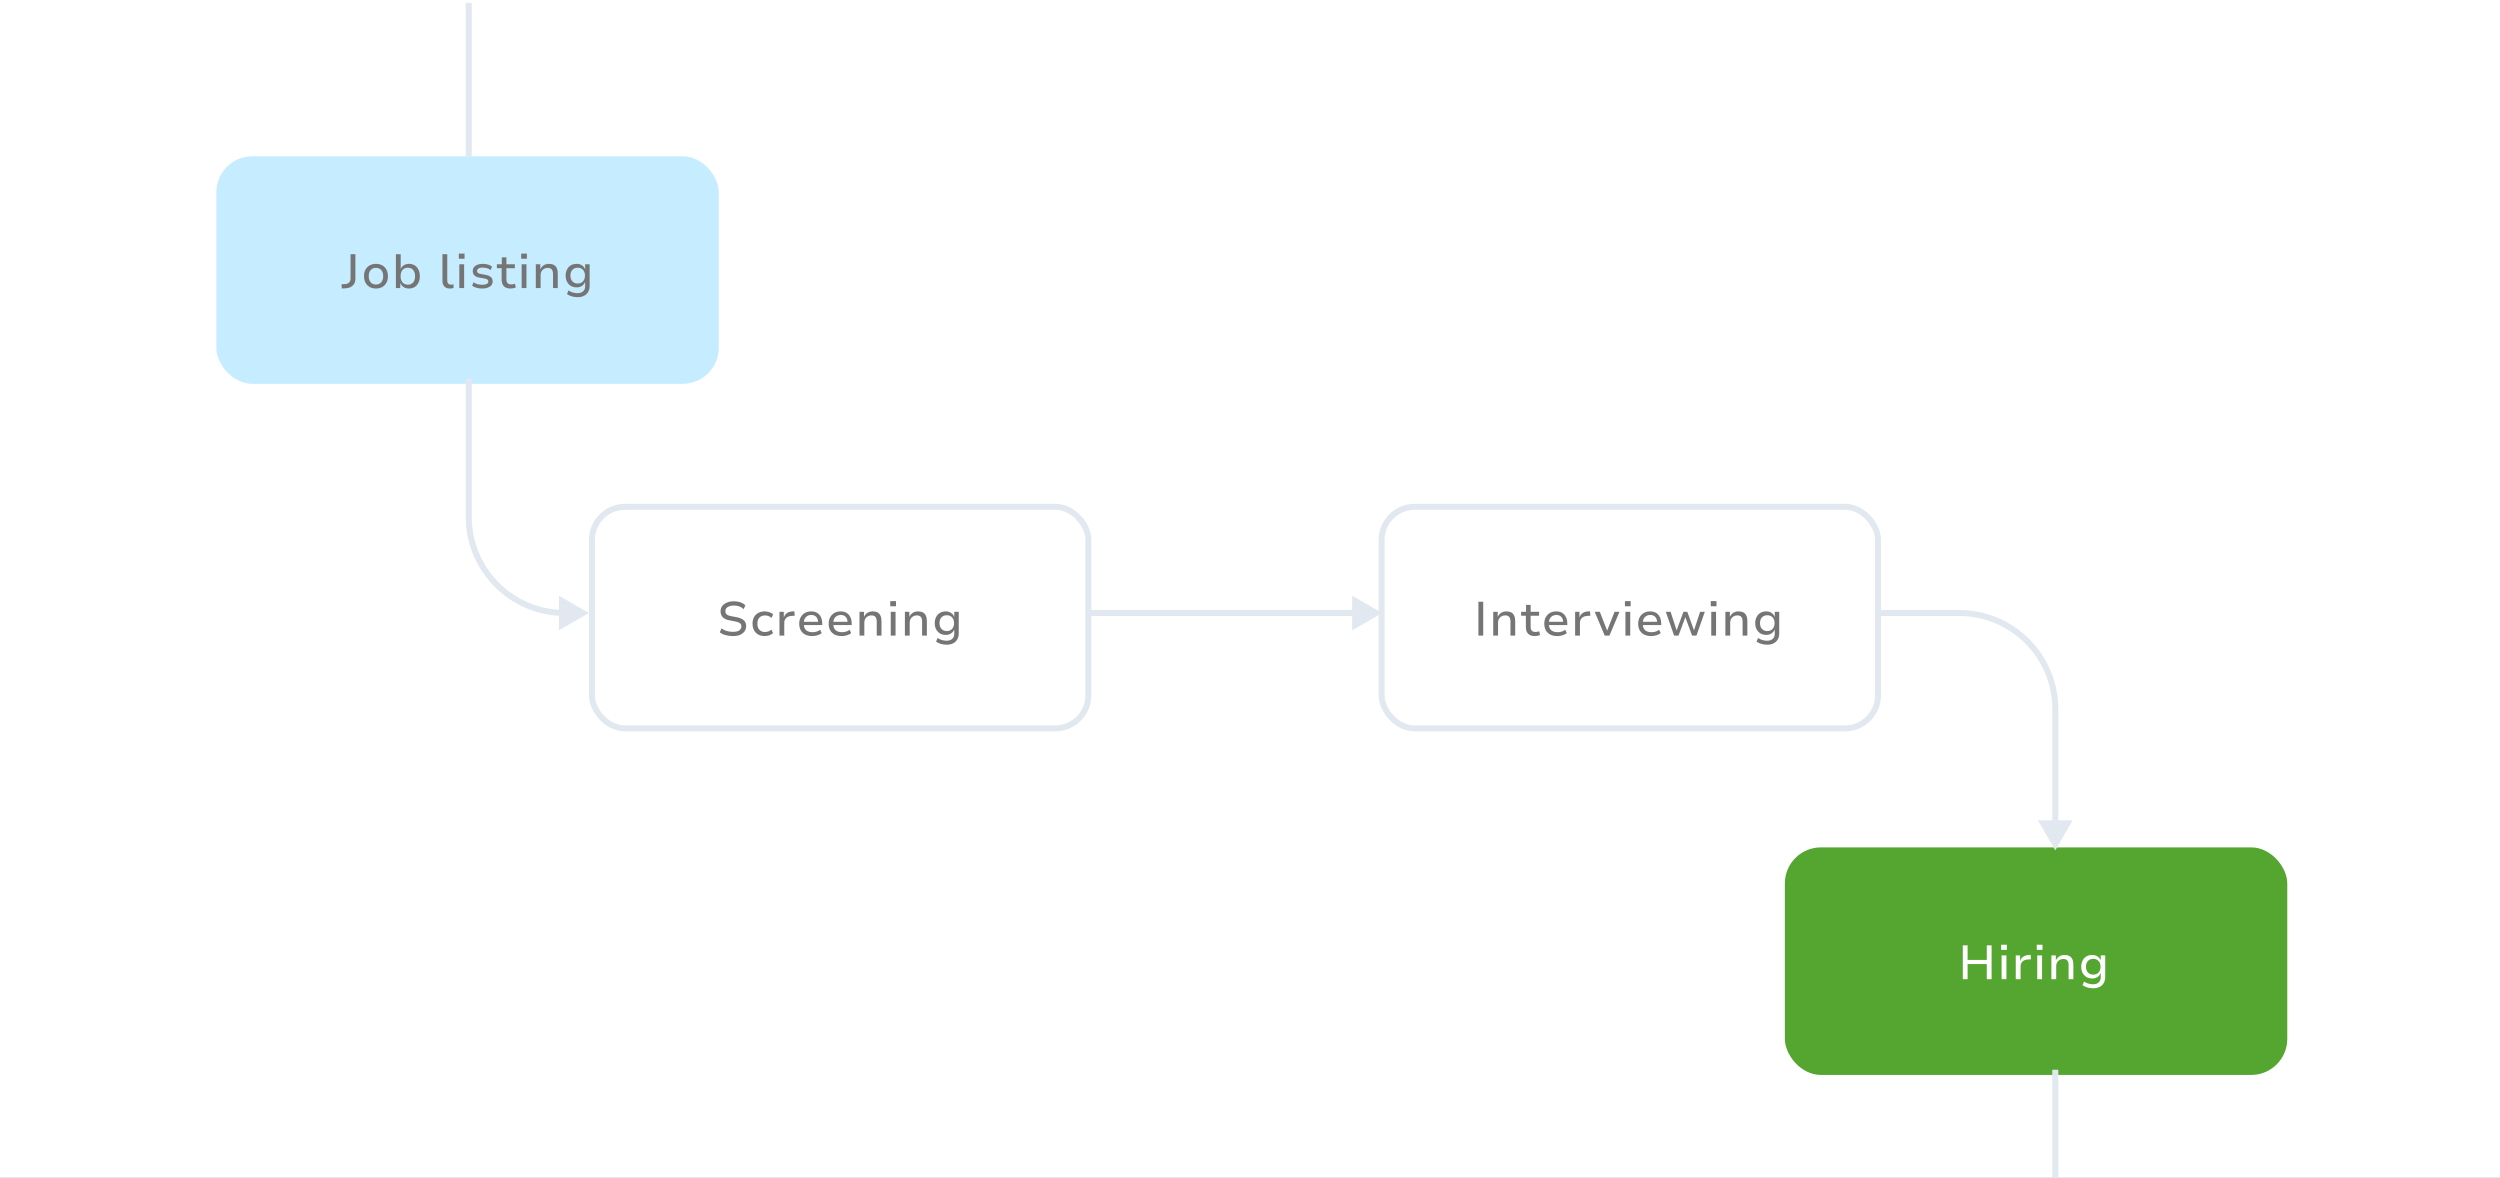 <svg width="416" height="196" viewBox="0 0 416 196" fill="none" xmlns="http://www.w3.org/2000/svg">
<rect x="0" y="0" width="416" height="196" fill="#333333" stroke="none"/>
<g clip-path="url(#clip0_661_2188)">
<rect width="416" height="196" transform="translate(0 0.004)" fill="white"/>
<rect x="36" y="26.004" width="83.602" height="37.867" rx="6" fill="#C5ECFF"/>
<path d="M56.881 48.002L56.825 47.306L57.465 47.274C57.635 47.263 57.785 47.221 57.913 47.146C58.046 47.071 58.15 46.965 58.225 46.826C58.299 46.687 58.337 46.525 58.337 46.338V42.298H59.137V46.378C59.137 46.687 59.073 46.959 58.945 47.194C58.817 47.423 58.635 47.605 58.401 47.738C58.166 47.871 57.891 47.949 57.577 47.97L56.881 48.002ZM62.564 48.01C62.158 48.01 61.806 47.925 61.508 47.754C61.209 47.583 60.977 47.343 60.812 47.034C60.652 46.725 60.572 46.365 60.572 45.954C60.572 45.538 60.652 45.178 60.812 44.874C60.977 44.565 61.209 44.327 61.508 44.162C61.806 43.991 62.158 43.906 62.564 43.906C62.969 43.906 63.318 43.991 63.612 44.162C63.91 44.327 64.14 44.565 64.3 44.874C64.465 45.178 64.548 45.538 64.548 45.954C64.548 46.365 64.468 46.725 64.308 47.034C64.148 47.343 63.918 47.583 63.62 47.754C63.321 47.925 62.969 48.01 62.564 48.01ZM62.564 47.346C62.937 47.346 63.23 47.221 63.444 46.97C63.657 46.719 63.764 46.378 63.764 45.946C63.764 45.519 63.657 45.183 63.444 44.938C63.23 44.693 62.937 44.57 62.564 44.57C62.19 44.57 61.894 44.693 61.676 44.938C61.462 45.183 61.356 45.519 61.356 45.946C61.356 46.378 61.462 46.719 61.676 46.97C61.894 47.221 62.19 47.346 62.564 47.346ZM68.044 48.01C67.708 48.01 67.415 47.93 67.164 47.77C66.913 47.605 66.73 47.375 66.612 47.082H66.604V47.938H65.876V42.298H66.676V44.778C66.783 44.506 66.956 44.293 67.196 44.138C67.436 43.983 67.724 43.906 68.06 43.906C68.428 43.906 68.746 43.991 69.012 44.162C69.284 44.333 69.492 44.573 69.636 44.882C69.785 45.191 69.86 45.549 69.86 45.954C69.86 46.365 69.785 46.725 69.636 47.034C69.492 47.343 69.284 47.583 69.012 47.754C68.74 47.925 68.418 48.01 68.044 48.01ZM67.868 47.37C68.242 47.37 68.535 47.245 68.748 46.994C68.962 46.743 69.068 46.397 69.068 45.954C69.068 45.517 68.962 45.173 68.748 44.922C68.535 44.671 68.239 44.546 67.86 44.546C67.492 44.546 67.199 44.671 66.98 44.922C66.767 45.173 66.66 45.517 66.66 45.954C66.66 46.397 66.767 46.743 66.98 46.994C67.199 47.245 67.495 47.37 67.868 47.37ZM74.863 48.01C74.468 48.01 74.162 47.898 73.943 47.674C73.73 47.445 73.623 47.122 73.623 46.706V42.298H74.423V46.626C74.423 46.786 74.444 46.922 74.487 47.034C74.535 47.141 74.602 47.223 74.687 47.282C74.778 47.335 74.887 47.362 75.015 47.362C75.09 47.362 75.162 47.359 75.231 47.354C75.306 47.343 75.38 47.327 75.455 47.306L75.479 47.922C75.383 47.954 75.287 47.975 75.191 47.986C75.095 48.002 74.986 48.01 74.863 48.01ZM76.35 43.058V42.202H77.302V43.058H76.35ZM76.43 47.938V43.978H77.23V47.938H76.43ZM80.264 48.01C80.045 48.01 79.829 47.991 79.616 47.954C79.403 47.917 79.205 47.863 79.024 47.794C78.843 47.719 78.688 47.631 78.56 47.53L78.8 46.97C78.939 47.066 79.088 47.146 79.248 47.21C79.413 47.274 79.581 47.319 79.752 47.346C79.928 47.373 80.096 47.386 80.256 47.386C80.576 47.386 80.821 47.341 80.992 47.25C81.168 47.159 81.256 47.026 81.256 46.85C81.256 46.701 81.205 46.589 81.104 46.514C81.002 46.434 80.837 46.375 80.608 46.338L79.776 46.194C79.403 46.13 79.123 46.005 78.936 45.818C78.754 45.631 78.664 45.391 78.664 45.098C78.664 44.863 78.728 44.658 78.856 44.482C78.989 44.301 79.181 44.159 79.432 44.058C79.688 43.957 79.989 43.906 80.336 43.906C80.528 43.906 80.722 43.925 80.92 43.962C81.117 43.994 81.299 44.047 81.464 44.122C81.635 44.191 81.773 44.279 81.88 44.386L81.632 44.938C81.52 44.842 81.392 44.765 81.248 44.706C81.104 44.642 80.952 44.597 80.792 44.57C80.637 44.538 80.485 44.522 80.336 44.522C80.032 44.522 79.797 44.573 79.632 44.674C79.466 44.77 79.384 44.906 79.384 45.082C79.384 45.226 79.432 45.338 79.528 45.418C79.624 45.493 79.776 45.549 79.984 45.586L80.8 45.73C81.2 45.805 81.496 45.93 81.688 46.106C81.88 46.282 81.976 46.522 81.976 46.826C81.976 47.071 81.906 47.282 81.768 47.458C81.629 47.634 81.429 47.77 81.168 47.866C80.912 47.962 80.611 48.01 80.264 48.01ZM84.959 48.01C84.469 48.01 84.098 47.882 83.847 47.626C83.597 47.37 83.471 47.002 83.471 46.522V44.626H82.679V43.978H83.503V42.818H84.263V43.978H85.671V44.626H84.263V46.466C84.263 46.759 84.33 46.978 84.463 47.122C84.597 47.261 84.802 47.33 85.079 47.33C85.191 47.33 85.298 47.319 85.399 47.298C85.501 47.277 85.599 47.247 85.695 47.21L85.823 47.826C85.711 47.89 85.578 47.935 85.423 47.962C85.269 47.994 85.114 48.01 84.959 48.01ZM86.724 43.058V42.202H87.676V43.058H86.724ZM86.804 47.938V43.978H87.604V47.938H86.804ZM89.158 47.938V43.978H89.902V44.818C90.03 44.53 90.219 44.306 90.47 44.146C90.726 43.986 91.016 43.906 91.342 43.906C91.667 43.906 91.939 43.965 92.158 44.082C92.376 44.199 92.539 44.378 92.646 44.618C92.758 44.853 92.814 45.154 92.814 45.522V47.938H92.022V45.554C92.022 45.351 91.993 45.178 91.934 45.034C91.875 44.885 91.782 44.77 91.654 44.69C91.526 44.61 91.355 44.57 91.142 44.57C90.912 44.57 90.707 44.623 90.526 44.73C90.35 44.831 90.211 44.97 90.11 45.146C90.008 45.317 89.958 45.511 89.958 45.73V47.938H89.158ZM96.1 49.45C95.779 49.45 95.462 49.405 95.147 49.314C94.838 49.223 94.572 49.098 94.347 48.938L94.596 48.33C94.74 48.426 94.894 48.509 95.059 48.578C95.225 48.647 95.393 48.698 95.564 48.73C95.74 48.767 95.91 48.786 96.076 48.786C96.486 48.786 96.803 48.685 97.028 48.482C97.257 48.279 97.371 47.991 97.371 47.618V46.93H97.356C97.254 47.191 97.081 47.405 96.835 47.57C96.59 47.735 96.302 47.818 95.972 47.818C95.598 47.818 95.273 47.738 94.996 47.578C94.724 47.413 94.51 47.183 94.356 46.89C94.201 46.597 94.124 46.253 94.124 45.858C94.124 45.469 94.201 45.127 94.356 44.834C94.51 44.535 94.724 44.306 94.996 44.146C95.273 43.986 95.598 43.906 95.972 43.906C96.302 43.906 96.59 43.989 96.835 44.154C97.086 44.319 97.262 44.543 97.364 44.826H97.371V43.978H98.115V47.546C98.115 47.941 98.035 48.279 97.876 48.562C97.716 48.85 97.484 49.069 97.18 49.218C96.881 49.373 96.521 49.45 96.1 49.45ZM96.132 47.178C96.499 47.178 96.793 47.058 97.011 46.818C97.23 46.578 97.34 46.258 97.34 45.858C97.34 45.458 97.23 45.141 97.011 44.906C96.793 44.666 96.499 44.546 96.132 44.546C95.758 44.546 95.462 44.666 95.243 44.906C95.025 45.141 94.915 45.458 94.915 45.858C94.915 46.258 95.025 46.578 95.243 46.818C95.462 47.058 95.758 47.178 96.132 47.178Z" fill="#757575"/>
<rect x="98.5" y="84.335" width="82.602" height="36.867" rx="5.5" fill="white"/>
<rect x="98.5" y="84.335" width="82.602" height="36.867" rx="5.5" stroke="#E2E8F0"/>
<path d="M122.029 105.84C121.719 105.84 121.426 105.816 121.149 105.768C120.871 105.725 120.615 105.659 120.381 105.568C120.151 105.472 119.949 105.355 119.773 105.216L120.061 104.56C120.242 104.699 120.434 104.811 120.637 104.896C120.845 104.981 121.063 105.043 121.293 105.08C121.527 105.117 121.773 105.136 122.029 105.136C122.461 105.136 122.791 105.053 123.021 104.888C123.25 104.723 123.365 104.496 123.365 104.208C123.365 104.048 123.327 103.92 123.253 103.824C123.178 103.723 123.061 103.64 122.901 103.576C122.746 103.507 122.546 103.448 122.301 103.4L121.381 103.224C120.858 103.123 120.479 102.944 120.245 102.688C120.015 102.427 119.901 102.099 119.901 101.704C119.901 101.368 119.994 101.077 120.181 100.832C120.373 100.587 120.634 100.397 120.965 100.264C121.295 100.125 121.674 100.056 122.101 100.056C122.367 100.056 122.618 100.08 122.853 100.128C123.087 100.176 123.303 100.251 123.501 100.352C123.698 100.448 123.874 100.568 124.029 100.712L123.749 101.36C123.519 101.141 123.269 100.987 122.997 100.896C122.725 100.805 122.423 100.76 122.093 100.76C121.826 100.76 121.586 100.797 121.373 100.872C121.165 100.947 120.999 101.053 120.877 101.192C120.759 101.325 120.701 101.496 120.701 101.704C120.701 101.928 120.77 102.104 120.909 102.232C121.053 102.36 121.301 102.459 121.653 102.528L122.565 102.696C123.109 102.803 123.511 102.979 123.773 103.224C124.034 103.464 124.165 103.779 124.165 104.168C124.165 104.493 124.077 104.784 123.901 105.04C123.725 105.291 123.477 105.488 123.157 105.632C122.842 105.771 122.466 105.84 122.029 105.84ZM127.244 105.84C126.833 105.84 126.476 105.757 126.172 105.592C125.873 105.421 125.639 105.181 125.468 104.872C125.303 104.563 125.22 104.2 125.22 103.784C125.22 103.363 125.303 103 125.468 102.696C125.639 102.387 125.876 102.149 126.18 101.984C126.484 101.819 126.841 101.736 127.252 101.736C127.529 101.736 127.791 101.781 128.036 101.872C128.287 101.957 128.492 102.077 128.652 102.232L128.388 102.816C128.233 102.683 128.063 102.581 127.876 102.512C127.689 102.443 127.505 102.408 127.324 102.408C126.919 102.408 126.601 102.528 126.372 102.768C126.143 103.003 126.028 103.341 126.028 103.784C126.028 104.227 126.143 104.568 126.372 104.808C126.601 105.048 126.916 105.168 127.316 105.168C127.497 105.168 127.681 105.133 127.868 105.064C128.055 104.995 128.223 104.896 128.372 104.768L128.636 105.352C128.481 105.501 128.279 105.621 128.028 105.712C127.783 105.797 127.521 105.84 127.244 105.84ZM129.704 105.768V101.808H130.424V102.736H130.432C130.528 102.443 130.694 102.211 130.928 102.04C131.163 101.869 131.454 101.771 131.8 101.744L132.176 101.72L132.248 102.448L131.64 102.496C131.283 102.528 131.003 102.648 130.8 102.856C130.603 103.059 130.504 103.315 130.504 103.624V105.768H129.704ZM135.174 105.84C134.716 105.84 134.324 105.76 133.998 105.6C133.673 105.435 133.422 105.197 133.246 104.888C133.076 104.579 132.99 104.211 132.99 103.784C132.99 103.389 133.07 103.037 133.23 102.728C133.396 102.419 133.625 102.176 133.918 102C134.217 101.824 134.572 101.736 134.982 101.736C135.372 101.736 135.702 101.819 135.974 101.984C136.246 102.149 136.454 102.384 136.598 102.688C136.748 102.987 136.822 103.344 136.822 103.76V104.008H133.598V103.472H136.286L136.142 103.624C136.142 103.203 136.041 102.883 135.838 102.664C135.641 102.44 135.358 102.328 134.99 102.328C134.745 102.328 134.529 102.384 134.342 102.496C134.156 102.603 134.009 102.757 133.902 102.96C133.801 103.163 133.75 103.405 133.75 103.688V103.776C133.75 104.091 133.806 104.355 133.918 104.568C134.03 104.776 134.193 104.933 134.406 105.04C134.625 105.147 134.884 105.2 135.182 105.2C135.401 105.2 135.622 105.171 135.846 105.112C136.076 105.053 136.286 104.947 136.478 104.792L136.734 105.352C136.532 105.517 136.289 105.64 136.006 105.72C135.724 105.8 135.446 105.84 135.174 105.84ZM140.075 105.84C139.616 105.84 139.224 105.76 138.899 105.6C138.574 105.435 138.323 105.197 138.147 104.888C137.976 104.579 137.891 104.211 137.891 103.784C137.891 103.389 137.971 103.037 138.131 102.728C138.296 102.419 138.526 102.176 138.819 102C139.118 101.824 139.472 101.736 139.883 101.736C140.272 101.736 140.603 101.819 140.875 101.984C141.147 102.149 141.355 102.384 141.499 102.688C141.648 102.987 141.723 103.344 141.723 103.76V104.008H138.499V103.472H141.187L141.043 103.624C141.043 103.203 140.942 102.883 140.739 102.664C140.542 102.44 140.259 102.328 139.891 102.328C139.646 102.328 139.43 102.384 139.243 102.496C139.056 102.603 138.91 102.757 138.803 102.96C138.702 103.163 138.651 103.405 138.651 103.688V103.776C138.651 104.091 138.707 104.355 138.819 104.568C138.931 104.776 139.094 104.933 139.307 105.04C139.526 105.147 139.784 105.2 140.083 105.2C140.302 105.2 140.523 105.171 140.747 105.112C140.976 105.053 141.187 104.947 141.379 104.792L141.635 105.352C141.432 105.517 141.19 105.64 140.907 105.72C140.624 105.8 140.347 105.84 140.075 105.84ZM143.024 105.768V101.808H143.768V102.648C143.896 102.36 144.085 102.136 144.336 101.976C144.592 101.816 144.882 101.736 145.208 101.736C145.533 101.736 145.805 101.795 146.024 101.912C146.242 102.029 146.405 102.208 146.512 102.448C146.624 102.683 146.68 102.984 146.68 103.352V105.768H145.888V103.384C145.888 103.181 145.858 103.008 145.8 102.864C145.741 102.715 145.648 102.6 145.52 102.52C145.392 102.44 145.221 102.4 145.008 102.4C144.778 102.4 144.573 102.453 144.392 102.56C144.216 102.661 144.077 102.8 143.976 102.976C143.874 103.147 143.824 103.341 143.824 103.56V105.768H143.024ZM148.141 100.888V100.032H149.093V100.888H148.141ZM148.221 105.768V101.808H149.021V105.768H148.221ZM150.575 105.768V101.808H151.319V102.648C151.447 102.36 151.636 102.136 151.887 101.976C152.143 101.816 152.434 101.736 152.759 101.736C153.084 101.736 153.356 101.795 153.575 101.912C153.794 102.029 153.956 102.208 154.063 102.448C154.175 102.683 154.231 102.984 154.231 103.352V105.768H153.439V103.384C153.439 103.181 153.41 103.008 153.351 102.864C153.292 102.715 153.199 102.6 153.071 102.52C152.943 102.44 152.772 102.4 152.559 102.4C152.33 102.4 152.124 102.453 151.943 102.56C151.767 102.661 151.628 102.8 151.527 102.976C151.426 103.147 151.375 103.341 151.375 103.56V105.768H150.575ZM157.517 107.28C157.197 107.28 156.879 107.235 156.565 107.144C156.255 107.053 155.989 106.928 155.765 106.768L156.013 106.16C156.157 106.256 156.311 106.339 156.477 106.408C156.642 106.477 156.81 106.528 156.981 106.56C157.157 106.597 157.327 106.616 157.493 106.616C157.903 106.616 158.221 106.515 158.445 106.312C158.674 106.109 158.789 105.821 158.789 105.448V104.76H158.773C158.671 105.021 158.498 105.235 158.253 105.4C158.007 105.565 157.719 105.648 157.389 105.648C157.015 105.648 156.69 105.568 156.413 105.408C156.141 105.243 155.927 105.013 155.773 104.72C155.618 104.427 155.541 104.083 155.541 103.688C155.541 103.299 155.618 102.957 155.773 102.664C155.927 102.365 156.141 102.136 156.413 101.976C156.69 101.816 157.015 101.736 157.389 101.736C157.719 101.736 158.007 101.819 158.253 101.984C158.503 102.149 158.679 102.373 158.781 102.656H158.789V101.808H159.533V105.376C159.533 105.771 159.453 106.109 159.293 106.392C159.133 106.68 158.901 106.899 158.597 107.048C158.298 107.203 157.938 107.28 157.517 107.28ZM157.549 105.008C157.917 105.008 158.21 104.888 158.429 104.648C158.647 104.408 158.757 104.088 158.757 103.688C158.757 103.288 158.647 102.971 158.429 102.736C158.21 102.496 157.917 102.376 157.549 102.376C157.175 102.376 156.879 102.496 156.661 102.736C156.442 102.971 156.333 103.288 156.333 103.688C156.333 104.088 156.442 104.408 156.661 104.648C156.879 104.888 157.175 105.008 157.549 105.008Z" fill="#757575"/>
<rect x="229.898" y="84.335" width="82.602" height="36.867" rx="5.5" fill="white"/>
<rect x="229.898" y="84.335" width="82.602" height="36.867" rx="5.5" stroke="#E2E8F0"/>
<path d="M246.007 105.768V100.128H246.807V105.768H246.007ZM248.475 105.768V101.808H249.219V102.648C249.347 102.36 249.537 102.136 249.787 101.976C250.043 101.816 250.334 101.736 250.659 101.736C250.985 101.736 251.257 101.795 251.475 101.912C251.694 102.029 251.857 102.208 251.963 102.448C252.075 102.683 252.131 102.984 252.131 103.352V105.768H251.339V103.384C251.339 103.181 251.31 103.008 251.251 102.864C251.193 102.715 251.099 102.6 250.971 102.52C250.843 102.44 250.673 102.4 250.459 102.4C250.23 102.4 250.025 102.453 249.843 102.56C249.667 102.661 249.529 102.8 249.427 102.976C249.326 103.147 249.275 103.341 249.275 103.56V105.768H248.475ZM255.393 105.84C254.902 105.84 254.532 105.712 254.281 105.456C254.03 105.2 253.905 104.832 253.905 104.352V102.456H253.113V101.808H253.937V100.648H254.697V101.808H256.105V102.456H254.697V104.296C254.697 104.589 254.764 104.808 254.897 104.952C255.03 105.091 255.236 105.16 255.513 105.16C255.625 105.16 255.732 105.149 255.833 105.128C255.934 105.107 256.033 105.077 256.129 105.04L256.257 105.656C256.145 105.72 256.012 105.765 255.857 105.792C255.702 105.824 255.548 105.84 255.393 105.84ZM259.151 105.84C258.692 105.84 258.3 105.76 257.975 105.6C257.649 105.435 257.399 105.197 257.223 104.888C257.052 104.579 256.967 104.211 256.967 103.784C256.967 103.389 257.047 103.037 257.207 102.728C257.372 102.419 257.601 102.176 257.895 102C258.193 101.824 258.548 101.736 258.959 101.736C259.348 101.736 259.679 101.819 259.951 101.984C260.223 102.149 260.431 102.384 260.575 102.688C260.724 102.987 260.799 103.344 260.799 103.76V104.008H257.575V103.472H260.263L260.119 103.624C260.119 103.203 260.017 102.883 259.815 102.664C259.617 102.44 259.335 102.328 258.967 102.328C258.721 102.328 258.505 102.384 258.319 102.496C258.132 102.603 257.985 102.757 257.879 102.96C257.777 103.163 257.727 103.405 257.727 103.688V103.776C257.727 104.091 257.783 104.355 257.895 104.568C258.007 104.776 258.169 104.933 258.383 105.04C258.601 105.147 258.86 105.2 259.159 105.2C259.377 105.2 259.599 105.171 259.823 105.112C260.052 105.053 260.263 104.947 260.455 104.792L260.711 105.352C260.508 105.517 260.265 105.64 259.983 105.72C259.7 105.8 259.423 105.84 259.151 105.84ZM262.1 105.768V101.808H262.82V102.736H262.828C262.924 102.443 263.089 102.211 263.324 102.04C263.558 101.869 263.849 101.771 264.196 101.744L264.572 101.72L264.644 102.448L264.036 102.496C263.678 102.528 263.398 102.648 263.196 102.856C262.998 103.059 262.9 103.315 262.9 103.624V105.768H262.1ZM267.026 105.768L265.362 101.808H266.21L267.45 104.984H267.41L268.658 101.808H269.482L267.81 105.768H267.026ZM270.391 100.888V100.032H271.343V100.888H270.391ZM270.471 105.768V101.808H271.271V105.768H270.471ZM274.777 105.84C274.318 105.84 273.926 105.76 273.601 105.6C273.276 105.435 273.025 105.197 272.849 104.888C272.678 104.579 272.593 104.211 272.593 103.784C272.593 103.389 272.673 103.037 272.833 102.728C272.998 102.419 273.228 102.176 273.521 102C273.82 101.824 274.174 101.736 274.585 101.736C274.974 101.736 275.305 101.819 275.577 101.984C275.849 102.149 276.057 102.384 276.201 102.688C276.35 102.987 276.425 103.344 276.425 103.76V104.008H273.201V103.472H275.889L275.745 103.624C275.745 103.203 275.644 102.883 275.441 102.664C275.244 102.44 274.961 102.328 274.593 102.328C274.348 102.328 274.132 102.384 273.945 102.496C273.758 102.603 273.612 102.757 273.505 102.96C273.404 103.163 273.353 103.405 273.353 103.688V103.776C273.353 104.091 273.409 104.355 273.521 104.568C273.633 104.776 273.796 104.933 274.009 105.04C274.228 105.147 274.486 105.2 274.785 105.2C275.004 105.2 275.225 105.171 275.449 105.112C275.678 105.053 275.889 104.947 276.081 104.792L276.337 105.352C276.134 105.517 275.892 105.64 275.609 105.72C275.326 105.8 275.049 105.84 274.777 105.84ZM278.575 105.768L277.191 101.808H277.991L279.007 104.944H278.975L280.119 101.808H280.767L281.903 104.944H281.863L282.895 101.808H283.679L282.287 105.768H281.567L280.391 102.576H280.487L279.303 105.768H278.575ZM284.672 100.888V100.032H285.624V100.888H284.672ZM284.752 105.768V101.808H285.552V105.768H284.752ZM287.105 105.768V101.808H287.849V102.648C287.977 102.36 288.167 102.136 288.417 101.976C288.673 101.816 288.964 101.736 289.289 101.736C289.615 101.736 289.887 101.795 290.105 101.912C290.324 102.029 290.487 102.208 290.593 102.448C290.705 102.683 290.761 102.984 290.761 103.352V105.768H289.969V103.384C289.969 103.181 289.94 103.008 289.881 102.864C289.823 102.715 289.729 102.6 289.601 102.52C289.473 102.44 289.303 102.4 289.089 102.4C288.86 102.4 288.655 102.453 288.473 102.56C288.297 102.661 288.159 102.8 288.057 102.976C287.956 103.147 287.905 103.341 287.905 103.56V105.768H287.105ZM294.047 107.28C293.727 107.28 293.41 107.235 293.095 107.144C292.786 107.053 292.519 106.928 292.295 106.768L292.543 106.16C292.687 106.256 292.842 106.339 293.007 106.408C293.172 106.477 293.34 106.528 293.511 106.56C293.687 106.597 293.858 106.616 294.023 106.616C294.434 106.616 294.751 106.515 294.975 106.312C295.204 106.109 295.319 105.821 295.319 105.448V104.76H295.303C295.202 105.021 295.028 105.235 294.783 105.4C294.538 105.565 294.25 105.648 293.919 105.648C293.546 105.648 293.22 105.568 292.943 105.408C292.671 105.243 292.458 105.013 292.303 104.72C292.148 104.427 292.071 104.083 292.071 103.688C292.071 103.299 292.148 102.957 292.303 102.664C292.458 102.365 292.671 102.136 292.943 101.976C293.22 101.816 293.546 101.736 293.919 101.736C294.25 101.736 294.538 101.819 294.783 101.984C295.034 102.149 295.21 102.373 295.311 102.656H295.319V101.808H296.063V105.376C296.063 105.771 295.983 106.109 295.823 106.392C295.663 106.68 295.431 106.899 295.127 107.048C294.828 107.203 294.468 107.28 294.047 107.28ZM294.079 105.008C294.447 105.008 294.74 104.888 294.959 104.648C295.178 104.408 295.287 104.088 295.287 103.688C295.287 103.288 295.178 102.971 294.959 102.736C294.74 102.496 294.447 102.376 294.079 102.376C293.706 102.376 293.41 102.496 293.191 102.736C292.972 102.971 292.863 103.288 292.863 103.688C292.863 104.088 292.972 104.408 293.191 104.648C293.41 104.888 293.706 105.008 294.079 105.008Z" fill="#757575"/>
<rect x="297" y="141.004" width="83.602" height="37.867" rx="6" fill="#55A630"/>
<path d="M326.609 162.938V157.298H327.409V159.73H330.601V157.298H331.401V162.938H330.601V160.426H327.409V162.938H326.609ZM332.989 158.058V157.202H333.941V158.058H332.989ZM333.069 162.938V158.978H333.869V162.938H333.069ZM335.423 162.938V158.978H336.143V159.906H336.151C336.247 159.613 336.412 159.381 336.647 159.21C336.882 159.039 337.172 158.941 337.519 158.914L337.895 158.89L337.967 159.618L337.359 159.666C337.002 159.698 336.722 159.818 336.519 160.026C336.322 160.229 336.223 160.485 336.223 160.794V162.938H335.423ZM338.916 158.058V157.202H339.868V158.058H338.916ZM338.996 162.938V158.978H339.796V162.938H338.996ZM341.35 162.938V158.978H342.094V159.818C342.222 159.53 342.411 159.306 342.662 159.146C342.918 158.986 343.208 158.906 343.534 158.906C343.859 158.906 344.131 158.965 344.35 159.082C344.568 159.199 344.731 159.378 344.838 159.618C344.95 159.853 345.006 160.154 345.006 160.522V162.938H344.214V160.554C344.214 160.351 344.184 160.178 344.126 160.034C344.067 159.885 343.974 159.77 343.846 159.69C343.718 159.61 343.547 159.57 343.334 159.57C343.104 159.57 342.899 159.623 342.718 159.73C342.542 159.831 342.403 159.97 342.302 160.146C342.2 160.317 342.15 160.511 342.15 160.73V162.938H341.35ZM348.291 164.45C347.971 164.45 347.654 164.405 347.339 164.314C347.03 164.223 346.763 164.098 346.539 163.938L346.787 163.33C346.931 163.426 347.086 163.509 347.251 163.578C347.416 163.647 347.584 163.698 347.755 163.73C347.931 163.767 348.102 163.786 348.267 163.786C348.678 163.786 348.995 163.685 349.219 163.482C349.448 163.279 349.563 162.991 349.563 162.618V161.93H349.547C349.446 162.191 349.272 162.405 349.027 162.57C348.782 162.735 348.494 162.818 348.163 162.818C347.79 162.818 347.464 162.738 347.187 162.578C346.915 162.413 346.702 162.183 346.547 161.89C346.392 161.597 346.315 161.253 346.315 160.858C346.315 160.469 346.392 160.127 346.547 159.834C346.702 159.535 346.915 159.306 347.187 159.146C347.464 158.986 347.79 158.906 348.163 158.906C348.494 158.906 348.782 158.989 349.027 159.154C349.278 159.319 349.454 159.543 349.555 159.826H349.563V158.978H350.307V162.546C350.307 162.941 350.227 163.279 350.067 163.562C349.907 163.85 349.675 164.069 349.371 164.218C349.072 164.373 348.712 164.45 348.291 164.45ZM348.323 162.178C348.691 162.178 348.984 162.058 349.203 161.818C349.422 161.578 349.531 161.258 349.531 160.858C349.531 160.458 349.422 160.141 349.203 159.906C348.984 159.666 348.691 159.546 348.323 159.546C347.95 159.546 347.654 159.666 347.435 159.906C347.216 160.141 347.107 160.458 347.107 160.858C347.107 161.258 347.216 161.578 347.435 161.818C347.654 162.058 347.95 162.178 348.323 162.178Z" fill="white"/>
<path d="M98 102.004L93 99.118V104.891L98 102.004ZM77.5 63.004V86.004H78.5V63.004H77.5ZM77.5 86.004C77.5 95.117 84.887 102.504 94 102.504V101.504C85.44 101.504 78.5 94.565 78.5 86.004H77.5Z" fill="#E2E8F0"/>
<path d="M230 102.004L225 99.118V104.891L230 102.004ZM181.5 102.504H225.5V101.504H181.5V102.504Z" fill="#E2E8F0"/>
<path d="M342 141.504L344.887 136.504H339.113L342 141.504ZM313 102.504H326V101.504H313V102.504ZM341.5 118.004V137.004H342.5V118.004H341.5ZM326 102.504C334.56 102.504 341.5 109.444 341.5 118.004H342.5C342.5 108.892 335.113 101.504 326 101.504V102.504Z" fill="#E2E8F0"/>
<path d="M78 26.004V0.504" stroke="#E2E8F0"/>
<path d="M342 178.004V208.004" stroke="#E2E8F0"/>
</g>
<defs>
<clipPath id="clip0_661_2188">
<rect width="416" height="196" fill="white" transform="translate(0 0.004)"/>
</clipPath>
</defs>
</svg>
